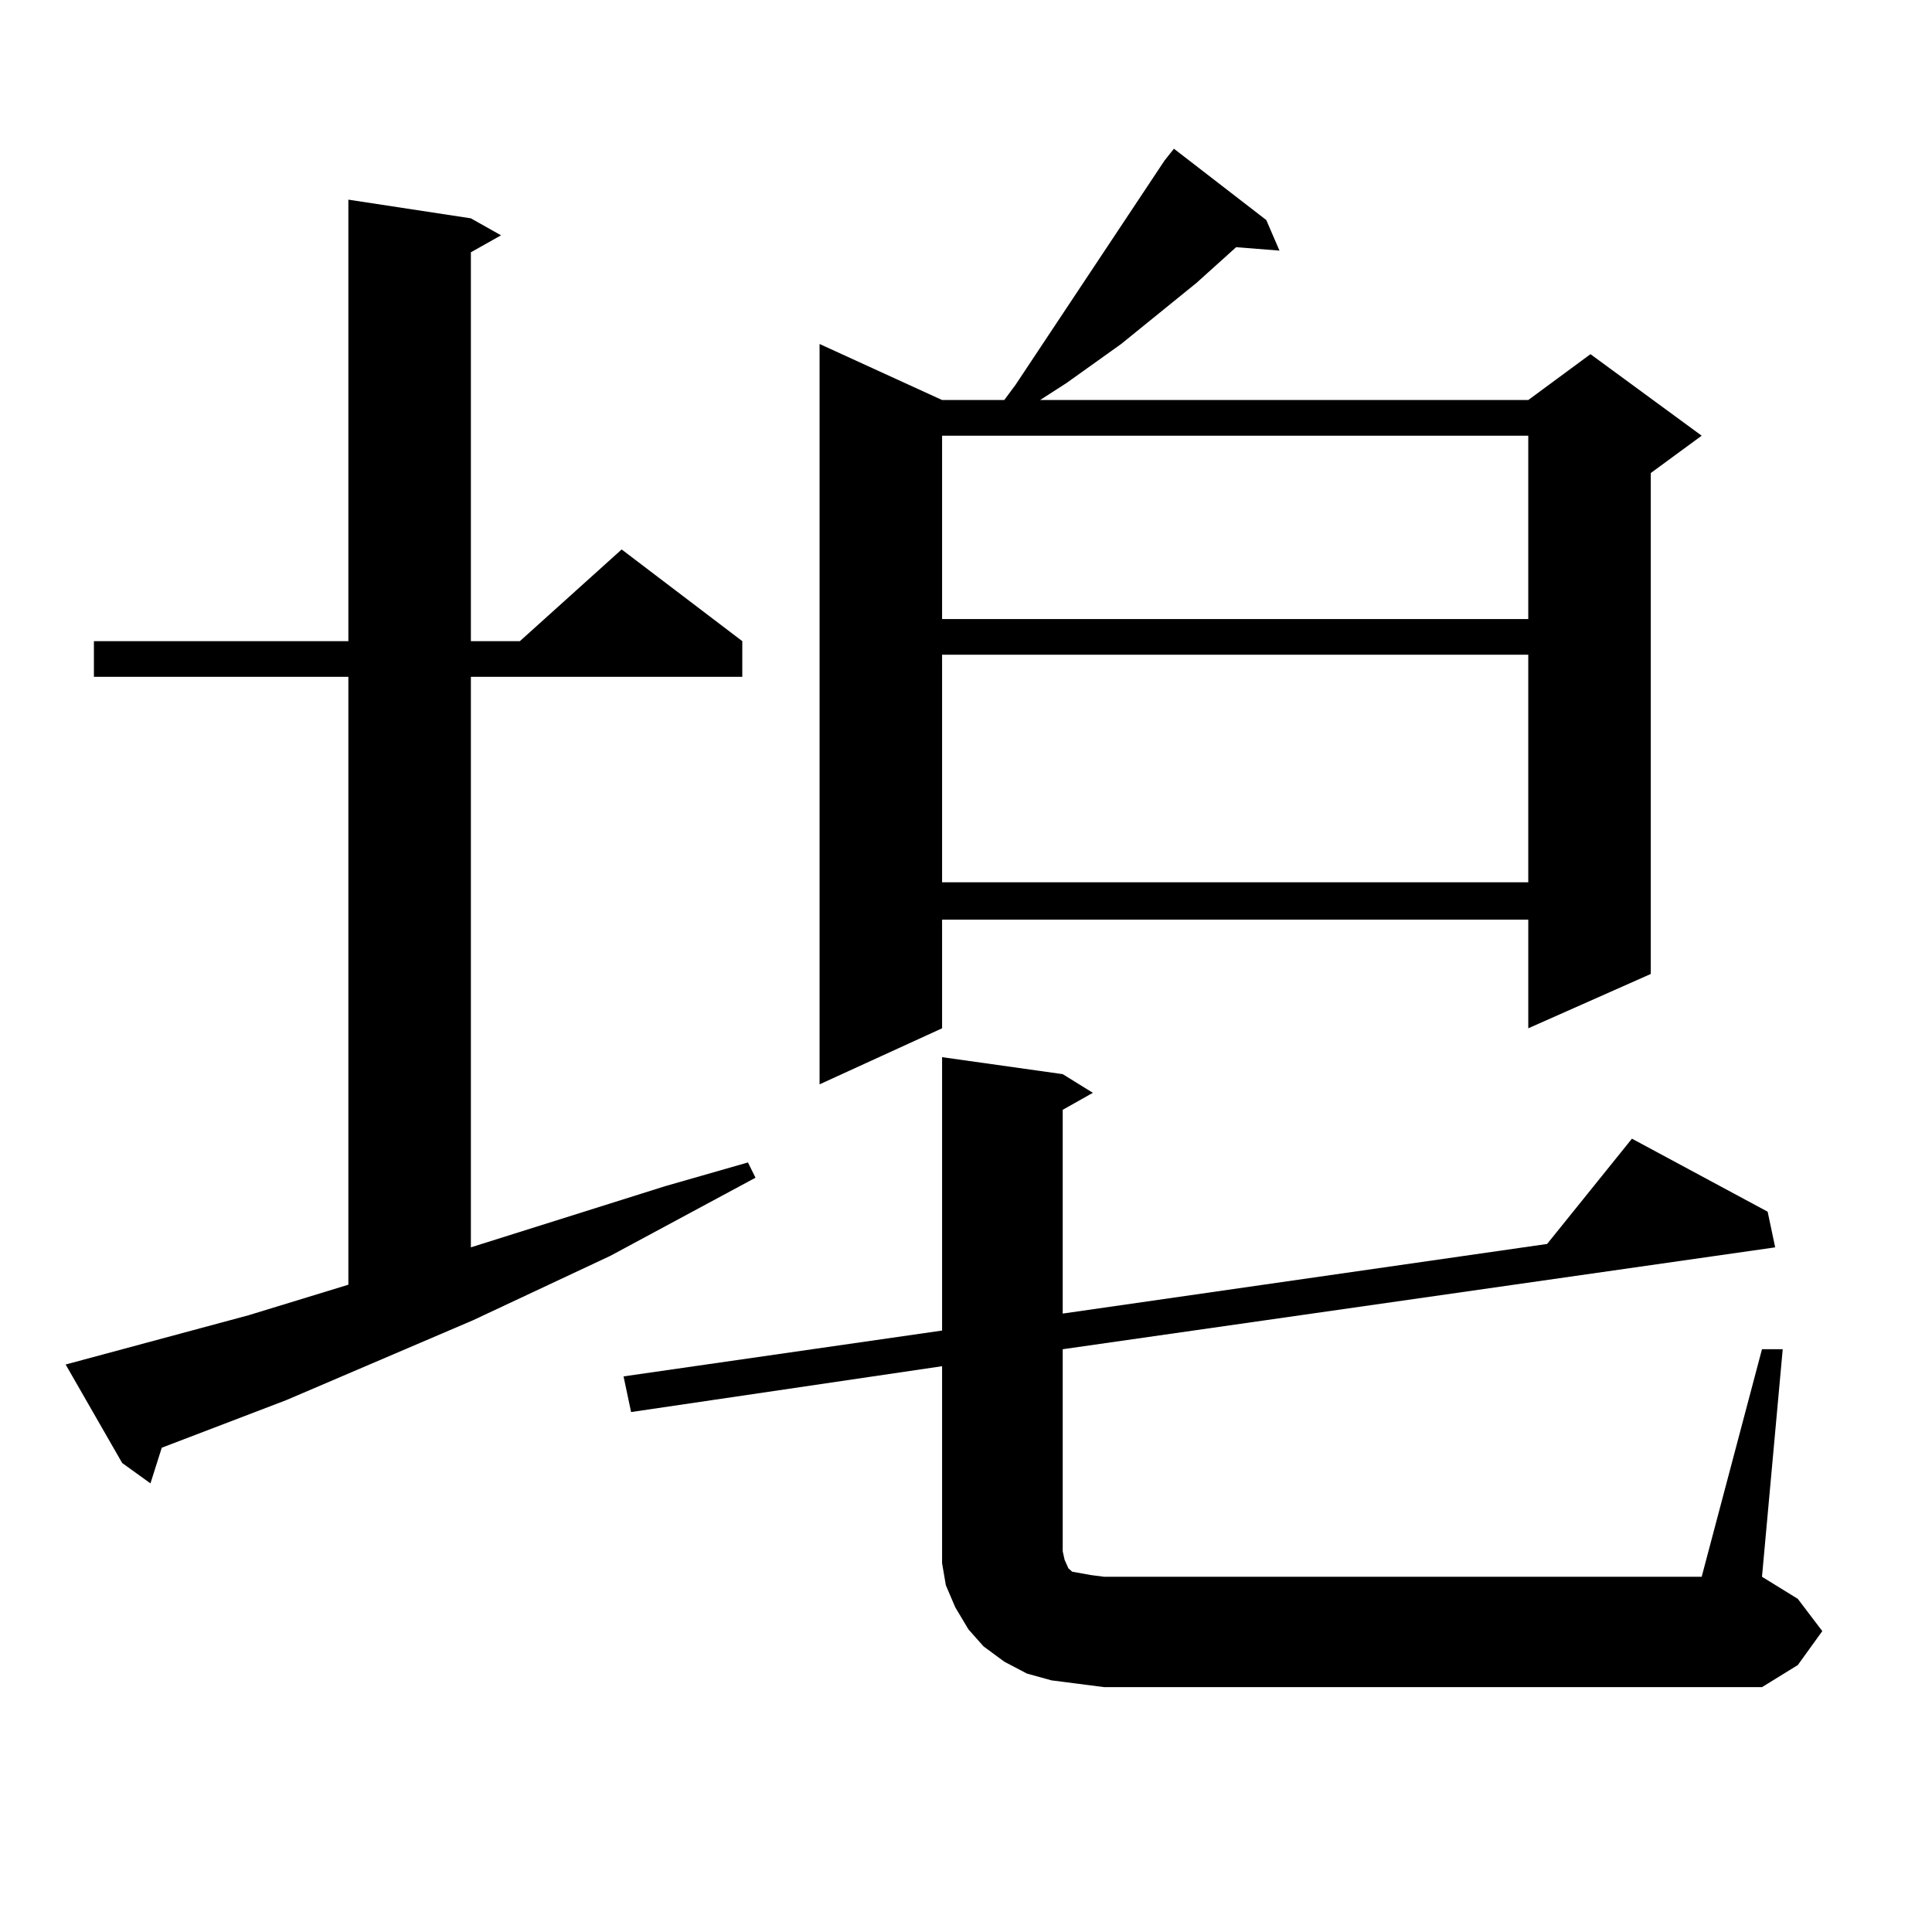 <?xml version="1.0" encoding="utf-8"?>
<!-- Generator: Adobe Illustrator 16.0.0, SVG Export Plug-In . SVG Version: 6.00 Build 0)  -->
<!DOCTYPE svg PUBLIC "-//W3C//DTD SVG 1.1//EN" "http://www.w3.org/Graphics/SVG/1.1/DTD/svg11.dtd">
<svg version="1.1" id="图层_1" xmlns="http://www.w3.org/2000/svg" xmlns:xlink="http://www.w3.org/1999/xlink" x="0px" y="0px"
	 width="1000px" height="1000px" viewBox="0 0 1000 1000" enable-background="new 0 0 1000 1000" xml:space="preserve">
<path d="M33.975,706.27l94.632-25.488l51.706-15.82V350.313H48.608v-18.457h131.704V103.34l63.413,9.668l15.609,8.789l-15.609,8.789
	v201.27h25.365l52.682-47.461l62.438,47.461v18.457H243.726v295.313l100.485-31.641l42.926-12.305l3.902,7.91l-75.12,40.43
	l-71.218,33.398l-96.583,41.309l-64.389,24.609l-5.854,18.457l-14.634-10.547L33.975,706.27z M912.002,698.359h10.731
	l-10.731,117.773l18.536,11.426l12.683,16.699l-12.683,17.578l-18.536,11.426H571.522l-13.658-1.758l-13.658-1.758l-12.683-3.516
	l-11.707-6.152l-10.731-7.91l-7.805-8.789l-6.829-11.426l-4.878-11.426l-1.951-11.426v-11.426v-90.527l-160.972,23.73l-3.902-18.457
	l164.874-23.73V547.188l62.438,8.789l15.609,9.668l-15.609,8.789v105.469l250.726-36.035l43.901-54.492l70.242,37.793l3.902,18.457
	L550.06,698.359v104.59l0.976,4.395l1.951,4.395l1.951,1.758l4.878,0.879l4.878,0.879l6.829,0.879h309.261L912.002,698.359z
	 M655.423,113.887l6.829,15.82l-22.438-1.758l-20.487,18.457l-39.023,31.641l-28.292,20.215l-13.658,8.789h252.677l32.194-23.73
	l57.56,42.188l-26.341,19.336v259.277l-63.413,28.125v-56.25H487.622v56.25l-63.413,29.004V178.047l63.413,29.004h32.194l5.854-7.91
	l77.071-116.016l4.878-6.152L655.423,113.887z M487.622,225.508v94.922h303.407v-94.922H487.622z M487.622,338.887V456.66h303.407
	V338.887H487.622z"/>
</svg>
